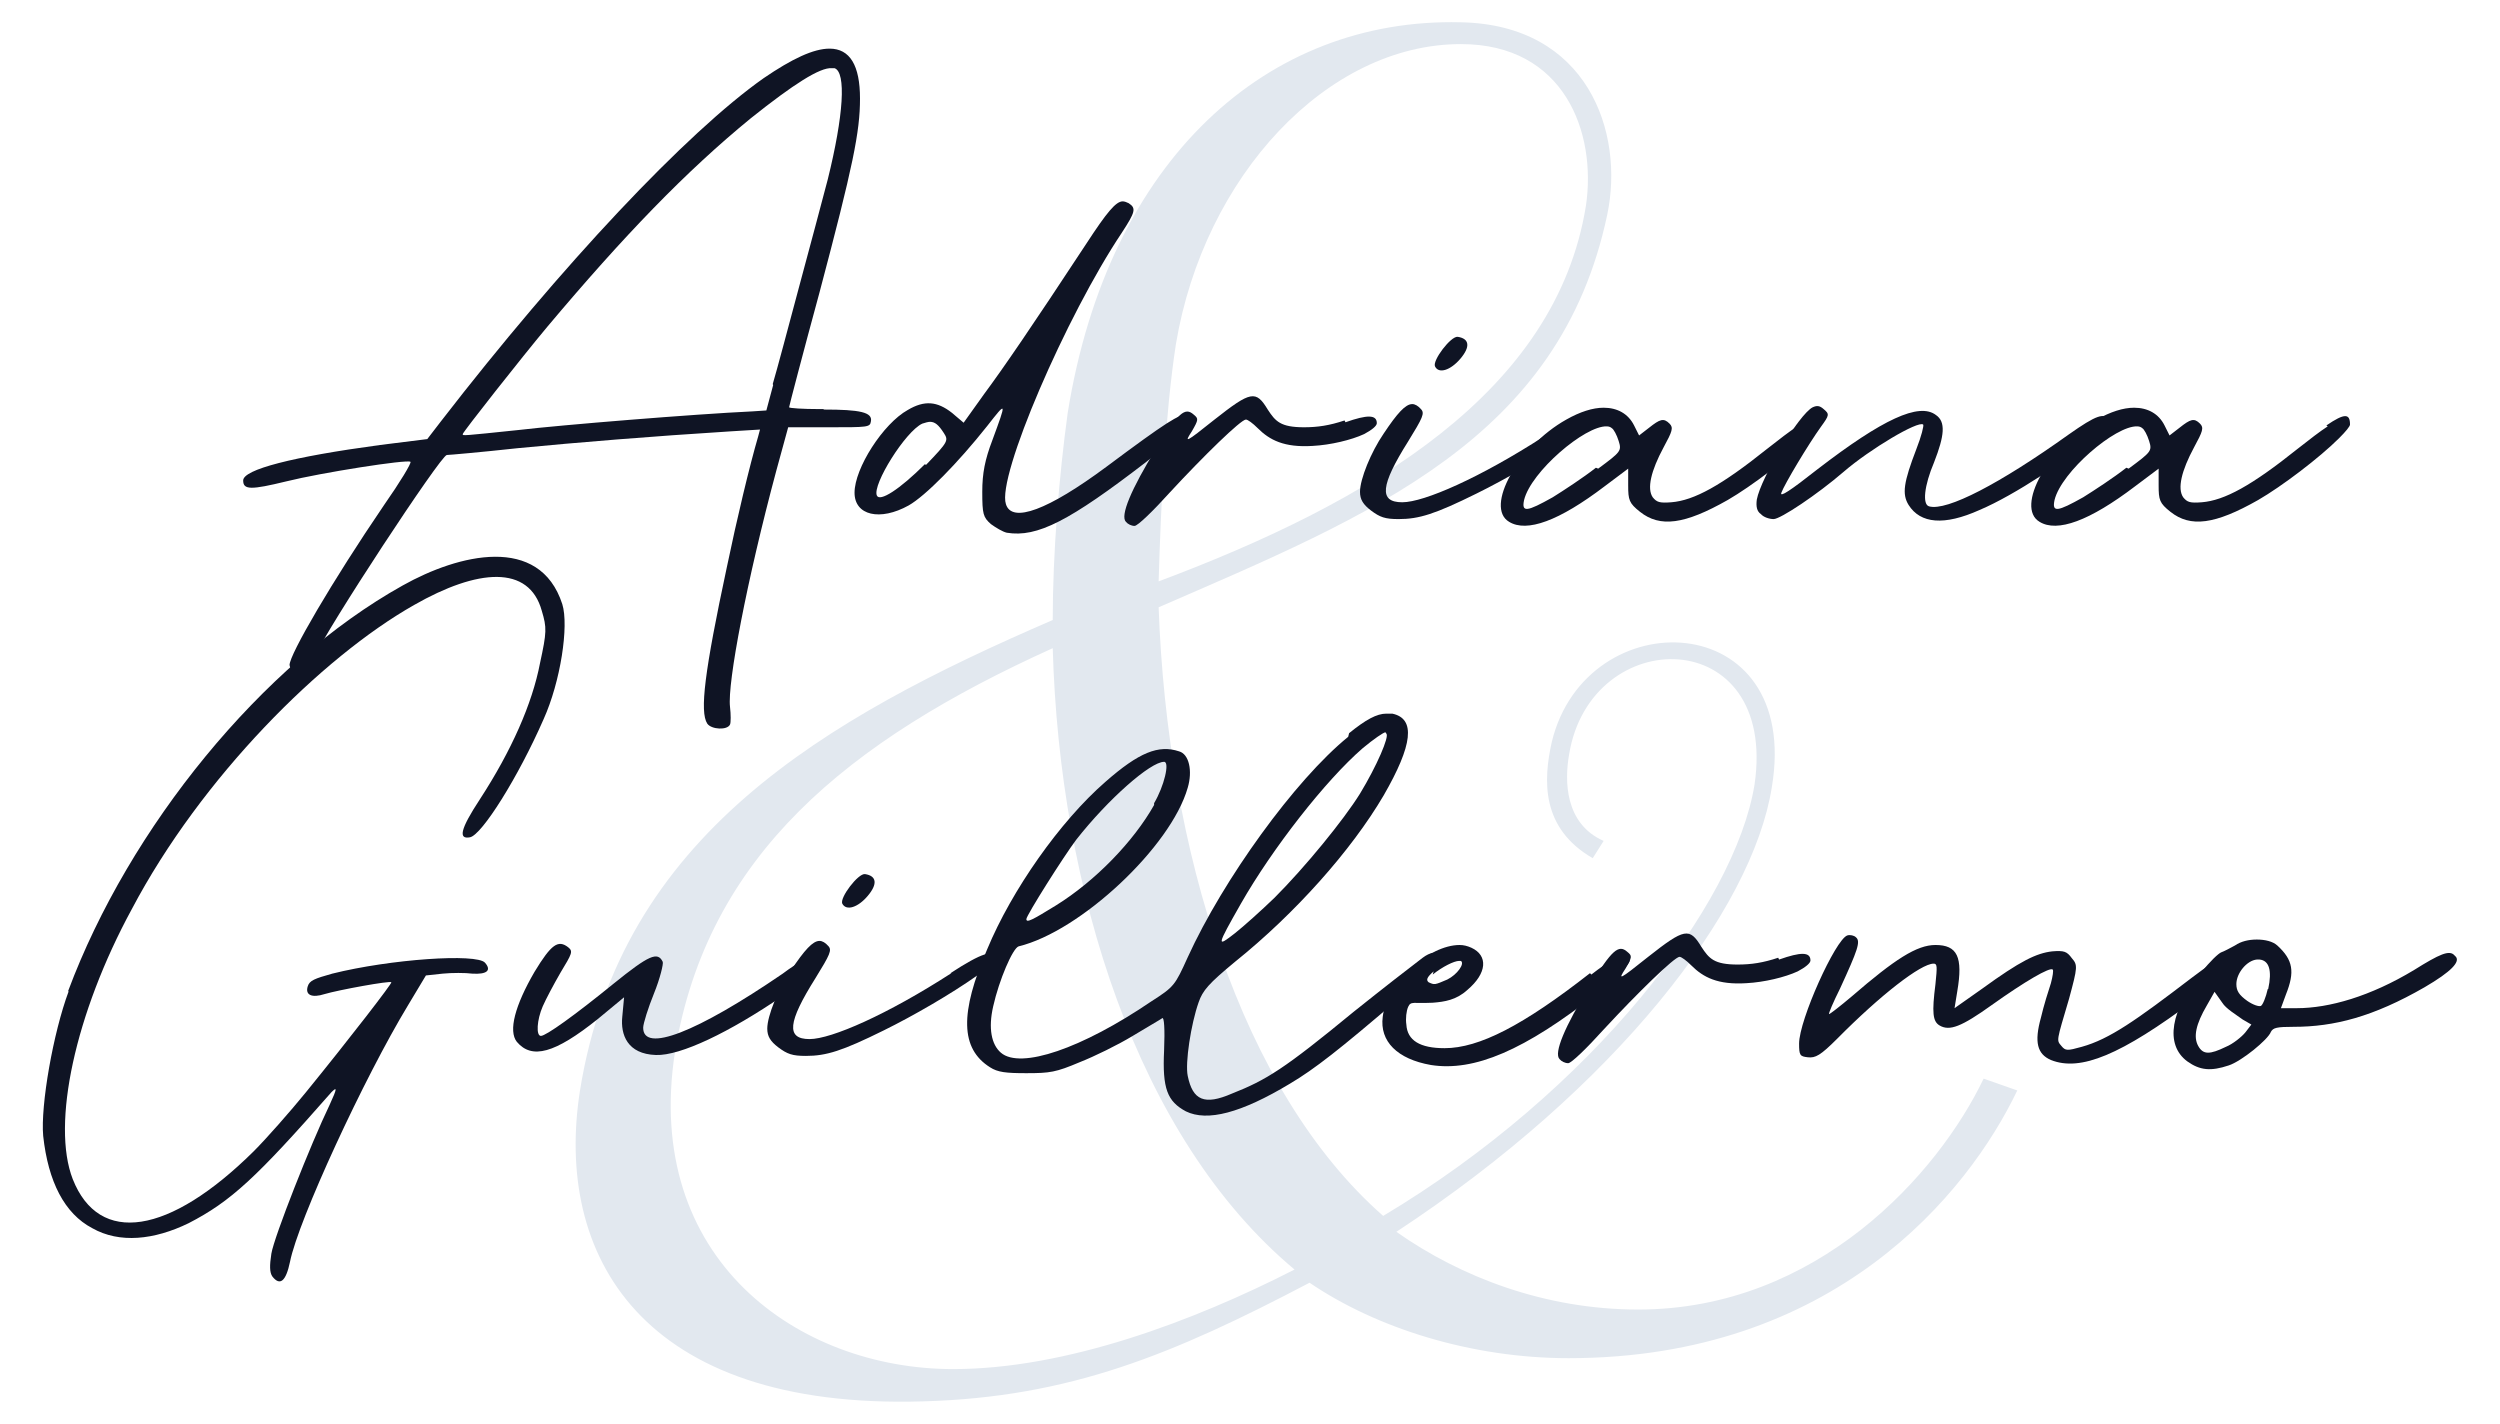 <svg xmlns="http://www.w3.org/2000/svg" xmlns:xlink="http://www.w3.org/1999/xlink" id="Layer_1" x="0px" y="0px" viewBox="0 0 550 313.3" style="enable-background:new 0 0 550 313.3;" xml:space="preserve"><g>	<g>		<g>			<path style="fill:#E2E8EF;" d="M443.8,239.9c-10.9,22.8-40.4,58.9-98.7,58.9c-21.4,0-42.3-6.6-57-16.6    c-29.9,15.7-52.7,25.2-85,26.1c-62.2,1.9-81.2-32.3-75.5-68.4c9-56,53.6-81.7,104-103.5c0-14.7,1.4-31.8,3.3-45.6    c9-56,44.1-86.9,86.4-85.9c28,0.5,36.1,24.2,32.3,42.3c-10.4,49.4-51.7,66-98.7,86.4c1.9,53.2,18,106.3,49.4,133.9    c46-27.5,77.4-68.4,81.7-94.9c5.2-35.6-36.1-35.6-40.8-6.6c-1,5.7-1,15.2,7.6,19l-2.4,3.8c-11.4-6.6-10.9-17.1-9-25.6    c7.6-31.3,55.1-29.9,48.4,10c-4.3,27.1-34.2,66-82.6,97.8c14.2,10,32.8,17.1,53.2,17.1c39.4,0,66-29.9,76-50.8L443.8,239.9z     M284.8,279.3c-34.7-29-51.7-83.6-53.2-136.7c-45.1,20.4-76,45.6-83.1,88.8c-7.1,45.6,27.1,69.8,61.2,69.8    C234.5,301.2,262.5,290.7,284.8,279.3z M254.9,127.9c47-17.6,87.4-41.8,94-82.6c2.4-16.1-4.7-35.6-27.5-35.6    c-29.4,0-56.5,29-62.7,66C256.3,91.4,255.4,111.3,254.9,127.9z"></path>		</g>	</g>	<g>		<path style="fill:#0F1424;" d="M181.2,90.1c8,0,10.8,0.6,10.4,2.6c-0.2,1.3-0.6,1.3-9.3,1.3h-8.9l-2.6,9.5   c-6.5,24.2-10.8,46.8-10.2,52c0.2,1.7,0.2,3.5,0,3.9c-0.6,1.3-4.1,1.1-5-0.2c-1.7-2.6-0.6-11.5,4.3-34.4c2.2-10.6,5-22.3,6.9-28.8   l0.4-1.5l-6.5,0.4c-17.5,1.1-33.3,2.4-46.8,3.7c-8.2,0.9-15.2,1.5-15.6,1.5c-1.3,0-26.6,38.5-29.2,44.6c-1.1,2.8-1.7,3.5-3.2,3.5   c-1.5,0-1.9-0.4-2.2-1.9C63.7,144,73,128,84.5,111.1c3.5-5,6.1-9.3,5.8-9.5c-0.6-0.6-19.7,2.4-27.3,4.3c-7.8,1.9-9.5,1.9-9.5-0.2   c0-2.4,10.8-5.2,30.1-7.8L94,96.6l3-3.9c26.6-34.4,54.1-63.6,71-75.5c6.3-4.3,11-6.5,14.5-6.5c4.5,0,6.7,3.7,6.7,11   s-1.5,14.7-8.9,42.6c-3.7,13.6-6.7,25.1-6.7,25.3c0,0.2,3,0.4,6.7,0.4H181.2z M170,84.5c0.9-3,3.5-12.8,5.8-21.4   s5.2-19.3,6.3-23.6c3.5-14.1,4.1-23.6,1.5-24.5c-0.2,0-0.4,0-0.6,0c-2.6-0.2-8.4,3.5-17.8,11c-14.3,11.7-27.9,25.8-44.8,45.9   c-5.6,6.7-18.6,23.2-18.6,23.6s-0.2,0.4,12.3-0.9c9.3-1.1,38.7-3.5,51.5-4.1l3-0.2l1.5-5.6L170,84.5z"></path>		<path style="fill:#0F1424;" d="M260.2,91.6c2.6,0.9,0.9,3-8,10c-16.9,13-24,16.7-30.7,15.6c-0.9-0.2-2.4-1.1-3.5-1.9   c-1.7-1.5-1.9-2.2-1.9-7.1c0-4.1,0.6-7.1,2.2-11.3c3.2-8.7,3.2-8.7-1.1-3.2c-6.5,8.2-13.6,15.4-17.3,17.5   c-6.3,3.5-11.9,2.2-11.9-2.8c0-5.4,6.3-15.2,11.7-18.2c3.7-2.2,6.5-1.9,9.7,0.6l2.6,2.2l4.5-6.3c4.3-5.8,10.4-14.7,22.5-33.1   c4.5-6.9,6.5-9.3,8-9.3c0.4,0,0.9,0.2,1.3,0.4c1.7,1.1,1.5,1.9-1.5,6.5c-12.3,18.4-27.5,53.7-25.5,59.7c1.3,4.3,9.3,1.3,22.1-8.2   c13.4-10,16.2-11.7,17.5-11.3L260.2,91.6z M203.7,102.3c5-5.2,5-5.4,3.9-7.1c-1.1-1.7-1.9-2.4-3-2.4c-0.4,0-1.1,0.2-1.7,0.4   c-3.7,1.7-11,13.4-10,15.8c0.6,1.5,5-1.3,10.6-6.9L203.7,102.3z"></path>		<path style="fill:#0F1424;" d="M296,92.9c4.8-1.7,6.9-1.7,6.9,0.2c0,0.6-1.1,1.5-2.8,2.4c-2.8,1.3-7.4,2.4-11.3,2.6   c-6.3,0.4-9.5-1.3-12.1-3.9c-1.1-1.1-2.2-1.9-2.6-1.9c-1.1,0-9.3,8-16.7,16c-3.7,4.1-7.1,7.4-7.8,7.4s-1.5-0.4-1.9-0.9   c-1.3-1.3,1.1-7.1,6.7-16.2c4.8-7.8,6.3-9.1,8.2-7.4c1.1,0.9,1.1,1.1-0.4,3.7c-1.7,2.6-1.5,2.6,5-2.6c8-6.3,9.1-6.5,11.7-2.2   c1.7,2.6,2.8,3.9,8,3.9c3,0,5.6-0.4,8.9-1.5L296,92.9z"></path>		<path style="fill:#0F1424;" d="M339.5,96c6.9-4.5,9.7-5.4,10.2-3.2c0,0.4-1.7,1.7-4.3,3.7c-5.8,4.1-14.1,8.9-20.6,12.1   c-9.1,4.5-12.6,5.6-17.1,5.6c-3,0-4.1-0.4-6.1-1.9c-1.7-1.3-2.4-2.4-2.4-4.1c0-2.8,2.4-8.7,5.2-12.8c3-4.5,4.8-6.5,6.3-6.5   c0.6,0,1.3,0.4,1.9,1.1c0.9,0.9,0.4,1.9-2.8,7.1c-6.1,9.7-6.5,13.4-1.3,13.4c4.8,0,17.1-5.4,31.2-14.5H339.5z M315.7,80.6   c-0.6-1.3,3.5-6.7,5-6.5c2.6,0.4,2.8,2.2,0.6,4.8C319.1,81.5,316.5,82.3,315.7,80.6z"></path>		<path style="fill:#0F1424;" d="M395.1,93.6c4.1-2.8,5.2-2.6,5.2-0.2c0,0.4-0.9,1.5-2.4,3c-4.3,4.3-12.6,10.6-17.8,13.6   c-9.5,5.4-14.9,6.1-19.3,2.6c-2.4-1.9-2.6-2.6-2.6-5.8v-3.7l-5.2,3.9c-10,7.6-17.1,10.2-21,7.8c-5.4-3.2,1.9-16.5,12.6-22.5   c3-1.7,5.8-2.6,8.2-2.6c3,0,5.4,1.3,6.7,3.9l1.1,2.2l2.2-1.7c2.4-1.9,3.2-2.2,4.5-0.9c0.9,0.9,0.6,1.7-1.3,5.2   c-2.8,5.2-3.7,9.1-2.4,11c0.9,1.1,1.5,1.3,4.1,1.1c5-0.4,11-3.7,21-11.7c2.8-2.2,5-3.9,6.7-5L395.1,93.6z M351.6,103.1   c5-3.7,5.2-3.9,4.5-6.1c-0.4-1.3-1.1-2.6-1.5-2.8c-0.2-0.2-0.6-0.4-1.1-0.4c-4.8-0.2-16.7,10-18.2,16.2c-0.6,2.8,0.6,2.6,6.3-0.6   c2.4-1.5,6.7-4.3,9.5-6.5L351.6,103.1z"></path>		<path style="fill:#0F1424;" d="M464.8,91.6c0.2,0.6-1.1,2.2-3.5,4.1c-6.1,5.2-18,13.2-25.8,16.5c-7.8,3.5-13,3-15.6-1.1   c-1.5-2.4-1.1-5,1.7-12.3c1.1-2.8,1.7-5.2,1.5-5.4c-1.1-0.9-11.7,5.4-17.5,10.4c-5.8,5-13.9,10.4-15.4,10.4   c-0.9,0-2.2-0.4-2.8-1.1c-0.9-0.6-1.1-1.7-0.9-3.2c0.9-4.8,9.3-18.8,12.3-20.3c0.9-0.4,1.5-0.4,2.4,0.4c1.3,1.1,1.3,1.3-0.6,3.9   c-2.8,3.9-8,12.6-8.7,14.5c-0.4,1.1,1.9-0.4,8-5.2c14.3-11,22.3-14.7,26-11.9c2.2,1.5,1.9,4.5-0.4,10.4c-2.2,5.2-2.6,9.3-1.1,9.7   c3.9,1.1,15.6-5,30.7-15.8c6.1-4.3,8-5,8.9-3L464.8,91.6z"></path>		<path style="fill:#0F1424;" d="M511.8,93.6c4.1-2.8,5.2-2.6,5.2-0.2c0,0.4-0.9,1.5-2.4,3c-4.3,4.3-12.6,10.6-17.8,13.6   c-9.5,5.4-14.9,6.1-19.3,2.6c-2.4-1.9-2.6-2.6-2.6-5.8v-3.7l-5.2,3.9c-10,7.6-17.1,10.2-21,7.8c-5.4-3.2,1.9-16.5,12.6-22.5   c3-1.7,5.8-2.6,8.2-2.6c3,0,5.4,1.3,6.7,3.9l1.1,2.2l2.2-1.7c2.4-1.9,3.2-2.2,4.5-0.9c0.9,0.9,0.6,1.7-1.3,5.2   c-2.8,5.2-3.7,9.1-2.4,11c0.9,1.1,1.5,1.3,4.1,1.1c5-0.4,11-3.7,21-11.7c2.8-2.2,5-3.9,6.7-5L511.8,93.6z M468.3,103.1   c5-3.7,5.2-3.9,4.5-6.1c-0.4-1.3-1.1-2.6-1.5-2.8c-0.2-0.2-0.6-0.4-1.1-0.4c-4.8-0.2-16.7,10-18.2,16.2c-0.6,2.8,0.6,2.6,6.3-0.6   c2.4-1.5,6.7-4.3,9.5-6.5L468.3,103.1z"></path>	</g>	<g>		<path style="fill:#0F1424;" d="M15,218c13.4-35.9,42.6-71.9,73.6-89.2c12.3-6.9,30.1-11.3,35.1,4.1c1.5,4.8-0.4,17.1-4.1,25.3   c-5.6,12.8-13.6,25.5-16.2,26s-2.2-1.7,2.2-8.4c6.9-10.6,11.5-21,13.2-29.9c1.5-6.9,1.5-7.8,0.4-11.5c-2.8-10.2-14.1-9.3-28.1-1.3   c-20.3,11.5-46.8,37.9-62.1,66.9C16.5,223,11.3,247.3,16,259.4c5.8,14.7,21.2,12.3,39.8-6.1c2.8-2.8,8-8.7,11.5-13   c10-12.3,19-24,18.8-24.2c-0.2-0.4-11.7,1.7-14.7,2.6c-2.8,0.9-4.3,0.2-3.7-1.7c0.4-1.3,1.5-1.7,5.4-2.8   c12.8-3.2,31.8-4.5,33.6-2.4c1.5,1.7,0.4,2.6-2.8,2.4c-1.5-0.2-4.5-0.2-6.5,0l-3.7,0.4l-3.9,6.5c-9.7,16-24.2,47.4-26,56.5   c-0.9,4.3-2.2,5.4-3.9,3.2c-0.6-0.9-0.6-2.4-0.2-5c0.6-3.7,8.7-24.2,12.8-32.7c1.7-3.7,1.7-4.1,0.4-2.8   c-16.5,18.8-22.1,24-31.4,28.8c-7.6,3.7-15.2,4.5-21.2,1.1c-6.1-3.2-9.7-10.2-10.8-20.3c-0.6-6.7,2.2-22.7,5.6-31.8H15z"></path>		<path style="fill:#0F1424;" d="M180.6,210.9c0.9,1.5,0,2.6-8.4,8.2c-11.7,8-22.5,13.2-27.9,13c-6.3-0.2-7.8-4.5-7.4-8.4l0.4-4.3   l-5.8,4.8c-9.5,7.6-14.5,8.9-17.8,5c-1.9-2.4-0.4-8,3.9-15.4c3.7-6.1,5.2-7.1,7.4-5.4c1.1,0.9,0.9,1.3-1.7,5.6   c-1.5,2.6-3.2,5.8-3.9,7.4c-1.3,3-1.5,6.5-0.4,6.5s7.4-4.5,16-11.5c7.8-6.3,9.7-7.1,10.8-4.8c0.2,0.4-0.6,3.7-1.9,6.9   c-1.3,3.2-2.4,6.7-2.4,7.6c0,5.6,11.7,1.1,30.7-11.9c1.7-1.3,3.5-2.4,4.8-3.2c1.5-1.1,3.2-1.5,3.9-0.2L180.6,210.9z"></path>		<path style="fill:#0F1424;" d="M209.1,214.1c6.9-4.5,9.7-5.4,10.2-3.2c0,0.4-1.7,1.7-4.3,3.7c-5.8,4.1-14.1,8.9-20.6,12.1   c-9.1,4.5-12.6,5.6-17.1,5.6c-3,0-4.1-0.4-6.1-1.9c-1.7-1.3-2.4-2.4-2.4-4.1c0-2.8,2.4-8.7,5.2-12.8c3-4.5,4.8-6.5,6.3-6.5   c0.6,0,1.3,0.4,1.9,1.1c0.9,0.9,0.4,1.9-2.8,7.1c-6.1,9.7-6.5,13.4-1.3,13.4c4.8,0,17.1-5.4,31.2-14.5H209.1z M185.3,198.8   c-0.6-1.3,3.5-6.7,5-6.5c2.6,0.4,2.8,2.2,0.6,4.8C188.8,199.6,186.2,200.5,185.3,198.8z"></path>		<path style="fill:#0F1424;" d="M296.8,161.3c3.7-3,6.1-4.3,8.2-4.3c0.4,0,0.9,0,1.3,0c5.2,1.1,4.5,6.9-1.9,18   c-7.1,12.1-19.5,26-32.7,36.6c-5.8,4.8-7.1,6.3-8,8.9c-1.7,4.8-3,13.4-2.4,16.2c1.1,5.4,3.7,6.5,9.7,3.9c7.6-3,11.5-5.4,26.8-18   c6.5-5.2,12.3-9.7,15.2-11.9c3.2-2.4,5.4-0.6,2.2,2.2c-1.5,1.3-3.9,3.7-7.8,7.1c-12.6,10.8-18.2,15.2-23.6,18.4   c-10.8,6.5-18.2,8.4-22.9,6.1c-4.1-2.2-5.2-5-4.8-13.4c0.2-4.8,0-7.4-0.4-7.1s-3.2,1.9-6.5,3.9s-8.4,4.5-11.7,5.8   c-5.2,2.2-6.5,2.4-11.7,2.4c-4.5,0-6.3-0.2-8-1.3c-6.5-4.1-6.7-11.9-0.6-26c5.4-13,16-28.1,26-36.8c7.4-6.5,11.7-8.2,16.2-6.7   c2.2,0.6,3,4.3,1.9,8c-3.7,13-23.6,31.6-37.2,34.9c-1.3,0.4-4.3,7.4-5.6,13.2c-1.1,4.8-0.4,8.4,1.7,10.2   c4.3,3.7,17.8-0.9,33.1-11.3c5-3.2,5.2-3.5,8-9.7c7.8-17.1,23.6-39,35.3-48.5L296.8,161.3z M253.9,176.7c2.2-3.7,3.5-9.1,2.2-9.1   c-3,0-12.3,8.2-19.3,17.1c-2.8,3.7-11,16.7-11,17.5c0,0.9,1.3,0.2,6.5-3c8.7-5.4,17.1-14.1,21.6-22.1V176.7z M304.8,161.1   c-0.4,0-2.6,1.5-5,3.5c-8.2,7.1-19.9,22.1-26.8,34.2c-5.4,9.5-5.4,9.7-1.3,6.5c1.9-1.5,5.8-5,8.7-7.8c6.7-6.7,15.2-17.1,18.8-22.9   c3.7-6.1,6.5-12.6,5.8-13.2L304.8,161.1z"></path>		<path style="fill:#0F1424;" d="M350.1,214.4c7.8-6.1,8.7-4.3,8.4-3c0,0.6-2.2,3.2-7.1,7.1c-16,12.6-27.1,17.3-36.6,15.8   c-7.4-1.3-11.3-5.2-10.6-10.6c0.9-7.6,10.2-15.8,16.9-15.8c0.9,0,1.7,0.2,2.6,0.6c3.7,1.7,3.5,5.6-0.9,9.3c-2.4,2.2-5,2.6-7.6,2.8   c-4.3,0.2-4.8-0.4-5.4,0.9c-0.4,0.9-0.6,2.6-0.4,3.9c0.2,3.5,3,5.2,8.4,5.2c7.6,0,17.3-5,32-16.5L350.1,214.4z M315.4,213.7   c-1.5,1.3-1.7,1.9-1.1,2.4c1.3,0.6,1.3,0.6,4.1-0.6c2.2-1.1,3.9-3.5,3-4.1c0,0-0.2,0-0.4,0c-1.1,0-3.7,1.3-5.8,3L315.4,213.7z"></path>		<path style="fill:#0F1424;" d="M391.4,211.1c4.8-1.7,6.9-1.7,6.9,0.2c0,0.6-1.1,1.5-2.8,2.4c-2.8,1.3-7.4,2.4-11.3,2.6   c-6.3,0.4-9.5-1.3-12.1-3.9c-1.1-1.1-2.2-1.9-2.6-1.9c-1.1,0-9.3,8-16.7,16c-3.7,4.1-7.1,7.4-7.8,7.4s-1.5-0.4-1.9-0.9   c-1.3-1.3,1.1-7.1,6.7-16.2c4.8-7.8,6.3-9.1,8.2-7.4c1.1,0.9,1.1,1.1-0.4,3.7c-1.7,2.6-1.5,2.6,5-2.6c8-6.3,9.1-6.5,11.7-2.2   c1.7,2.6,2.8,3.9,8,3.9c3,0,5.6-0.4,8.9-1.5L391.4,211.1z"></path>		<path style="fill:#0F1424;" d="M492.5,210.7c0.6,1.5,0.2,1.9-9.7,9.3c-16.2,12.1-25.1,15.8-31.6,13.2c-3-1.3-3.7-3.9-2.2-9.3   c0.6-2.6,1.7-6.1,2.2-7.6c0.4-1.5,0.6-2.8,0.4-3c-0.6-0.6-6.1,2.6-13.4,7.8c-6.7,4.8-9.3,5.8-11.5,4.5c-1.5-0.9-1.7-2.8-0.9-9.1   c0.4-3.9,0.4-4.5-0.4-4.5c-2.8,0-11.7,6.9-21.2,16.5c-3.7,3.7-4.8,4.3-6.5,4.1c-1.7-0.2-1.9-0.4-1.9-3c0-5.2,8-22.9,10.6-23.8   c0.6-0.2,1.5,0,1.9,0.4c1.1,0.9,0.4,2.8-3.5,11.3c-1.5,3-2.6,5.6-2.4,5.6c0.2,0,2.4-1.7,5-3.9c9.5-8.2,14.3-11.3,18.4-11.3   c4.8,0,6.1,2.6,4.8,10.2l-0.6,3.7l6.1-4.3c8.4-6.1,11.9-7.8,15.4-8.2c2.6-0.2,3.2,0,4.3,1.5c1.3,1.5,1.3,1.9-0.6,8.9   c-2.8,9.5-2.8,9.1-1.7,10.4c0.9,1.1,1.3,1.1,4.5,0.2c6.1-1.7,11.9-5.8,24.2-15.2c6.9-5.2,9.1-6.3,10-4.3H492.5z"></path>		<path style="fill:#0F1424;" d="M540.3,210.5c0.9,1.1-0.9,3.2-6.9,6.7c-11.3,6.5-19.9,8.7-28.8,8.7c-3.7,0-4.5,0.2-5,1.1   c-0.6,1.7-6.5,6.5-9.3,7.4c-3.9,1.3-6.3,1.1-9.1-0.9c-5-3.7-3.7-11.3,3.2-19.7c1.7-2.2,3.7-4.1,4.3-4.3s1.9-0.9,3-1.5   c1.3-0.9,3-1.3,4.8-1.3s3.5,0.4,4.5,1.3c3.5,3.2,3.9,5.8,1.9,10.8l-1.1,3h3.5c7.1,0,16.2-2.6,25.8-8.4c5.6-3.5,7.8-4.5,8.9-3.2   L540.3,210.5z M495.3,225.4l-1.9-1.1c-1.5-1.1-3.7-2.4-4.5-3.7l-1.7-2.4l-1.7,3c-2.4,4.1-3,6.9-1.9,8.9s2.6,1.9,6.1,0.2   c1.5-0.6,3.5-2.2,4.3-3.2L495.3,225.4z M499,217.6c0.9-4.1,0.2-6.3-1.9-6.5c-0.2,0-0.4,0-0.6,0c-2.2,0.2-4.5,3-4.5,5.4   c0,1.5,0.6,2.4,2.4,3.7c1.3,0.9,2.6,1.3,3,1.1s1.1-1.9,1.5-3.7H499z"></path>	</g></g></svg>